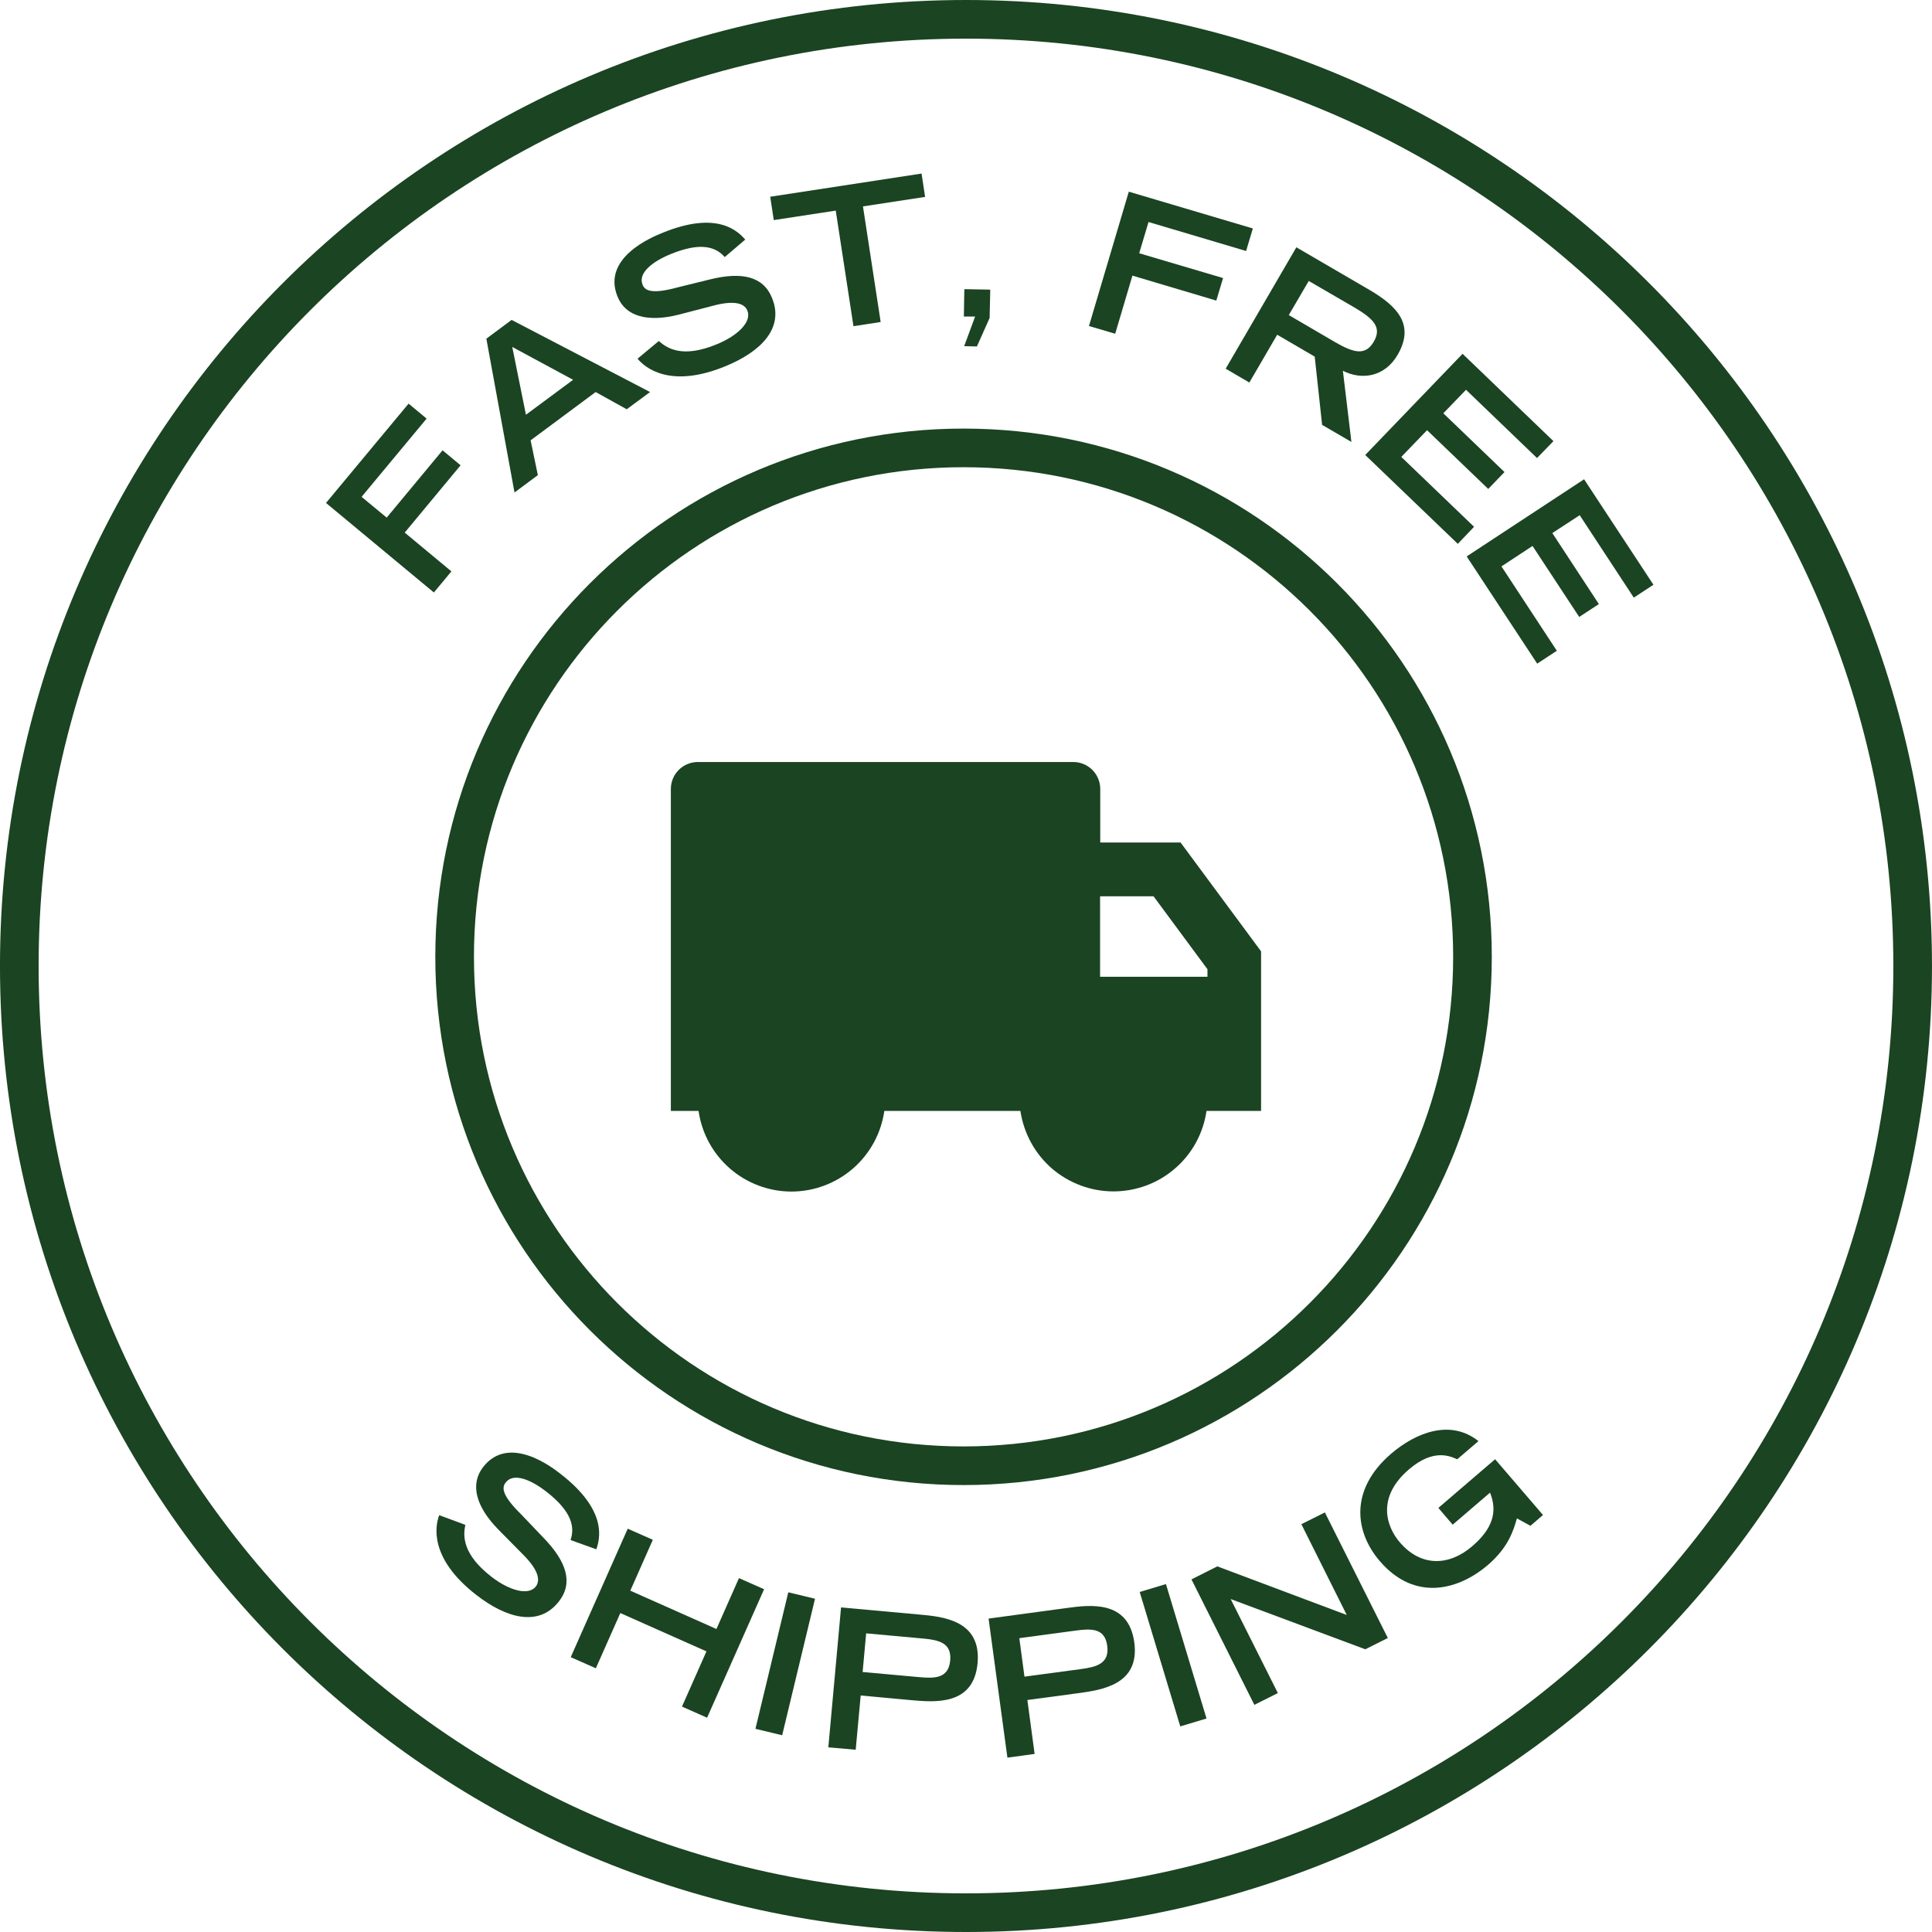 <svg width="120" height="120" viewBox="0 0 120 120" fill="none" xmlns="http://www.w3.org/2000/svg">
<g clip-path="url(#clip0_491_20863)">
<path d="M59.999 1.2C92.469 1.2 118.799 27.53 118.799 60C118.799 92.47 92.469 118.8 59.999 118.8C27.529 118.8 1.199 92.47 1.199 60C1.199 27.53 27.529 1.2 59.999 1.2Z" stroke="#1B4422" stroke-width="2.4" stroke-miterlimit="10"/>
<path d="M59.848 91.04C77.308 91.04 91.458 76.89 91.458 59.43C91.458 41.97 77.308 27.82 59.848 27.82C42.388 27.82 28.238 41.97 28.238 59.43C28.238 76.89 42.388 91.04 59.848 91.04Z" stroke="#1B4422" stroke-width="2.4" stroke-miterlimit="10"/>
<path d="M68.328 52.33H73.328L78.328 59.09V69H74.938C74.738 70.39 74.048 71.66 72.978 72.58C71.918 73.5 70.558 74 69.158 74C67.758 74 66.398 73.49 65.338 72.58C64.278 71.66 63.588 70.39 63.378 69H54.928C54.728 70.39 54.038 71.66 52.978 72.58C51.918 73.5 50.558 74.01 49.158 74.01C47.758 74.01 46.398 73.5 45.338 72.58C44.278 71.66 43.588 70.39 43.388 69H41.668V49C41.668 48.56 41.848 48.13 42.158 47.82C42.468 47.51 42.898 47.33 43.338 47.33H66.668C67.108 47.33 67.538 47.51 67.848 47.82C68.158 48.13 68.338 48.56 68.338 49V52.33H68.328ZM68.328 55.67V60.67H74.998V60.2L71.648 55.67H68.328Z" fill="#1B4422"/>
<path d="M20.248 31.24L25.378 25.07L26.498 26L22.458 30.86L24.018 32.15L27.488 27.97L28.608 28.9L25.138 33.08L28.038 35.49L26.948 36.8L20.238 31.23L20.248 31.24Z" fill="#1B4422"/>
<path d="M30.217 21.03L31.777 19.87L40.377 24.35L38.927 25.42L36.997 24.35L32.957 27.35L33.407 29.51L31.957 30.59L30.207 21.03H30.217ZM35.597 23.59L31.817 21.55L32.667 25.76L35.597 23.59Z" fill="#1B4422"/>
<path d="M45.019 15.97C44.469 15.35 43.559 15 41.639 15.79C40.569 16.23 39.609 16.94 39.909 17.68C40.049 18.02 40.399 18.31 42.089 17.85L44.119 17.35C46.039 16.88 47.399 17.14 47.949 18.5C48.739 20.41 47.209 21.87 45.049 22.75C41.589 24.17 40.039 22.81 39.599 22.28L40.919 21.18C41.449 21.65 42.399 22.26 44.529 21.38C45.819 20.85 46.709 19.99 46.419 19.29C46.209 18.77 45.459 18.67 44.249 19L42.209 19.53C40.239 20.04 38.859 19.66 38.359 18.43C37.359 16.01 40.509 14.72 41.129 14.47C44.599 13.04 45.859 14.4 46.289 14.88L44.999 15.98L45.019 15.97Z" fill="#1B4422"/>
<path d="M51.92 13.08L48.06 13.67L47.84 12.22L57.24 10.78L57.46 12.23L53.6 12.82L54.7 20L53.01 20.26L51.91 13.08H51.92Z" fill="#1B4422"/>
<path d="M59.907 17.96L61.507 17.99L61.467 19.75L60.677 21.52L59.887 21.5L60.567 19.66H59.867L59.897 17.94L59.907 17.96Z" fill="#1B4422"/>
<path d="M70.127 11.91L77.817 14.19L77.397 15.59L71.337 13.79L70.757 15.73L75.967 17.27L75.547 18.67L70.337 17.12L69.267 20.73L67.637 20.25L70.117 11.89L70.127 11.91Z" fill="#1B4422"/>
<path d="M80.519 15.36L85.049 18C86.829 19.04 87.879 20.19 86.809 22.04C85.999 23.43 84.559 23.62 83.409 23.03L83.939 27.45L82.119 26.39L81.659 22.15L79.329 20.79L77.599 23.76L76.129 22.9L80.519 15.36ZM82.889 21.23C84.089 21.93 84.809 22.11 85.329 21.22C85.839 20.34 85.329 19.81 84.129 19.1L81.289 17.45L80.049 19.57L82.889 21.23Z" fill="#1B4422"/>
<path d="M90.847 21.98L96.487 27.4L95.467 28.45L91.057 24.21L89.647 25.67L93.447 29.32L92.437 30.37L88.637 26.72L87.037 28.38L91.557 32.72L90.547 33.78L84.797 28.26L90.847 21.97V21.98Z" fill="#1B4422"/>
<path d="M98.398 29.78L102.698 36.32L101.478 37.12L98.118 32L96.418 33.11L99.308 37.52L98.088 38.32L95.188 33.91L93.258 35.18L96.698 40.42L95.478 41.22L91.098 34.56L98.388 29.77L98.398 29.78Z" fill="#1B4422"/>
<path d="M35.441 95.65C35.701 94.86 35.551 93.9 33.911 92.63C33.001 91.93 31.901 91.44 31.411 92.08C31.181 92.37 31.111 92.82 32.361 94.05L33.801 95.56C35.171 96.99 35.621 98.3 34.721 99.46C33.461 101.09 31.431 100.5 29.591 99.07C26.631 96.78 27.031 94.76 27.281 94.11L28.901 94.71C28.761 95.4 28.711 96.53 30.531 97.94C31.631 98.79 32.821 99.13 33.281 98.54C33.621 98.09 33.341 97.4 32.451 96.52L30.971 95.02C29.541 93.57 29.191 92.19 30.001 91.13C31.601 89.06 34.291 91.13 34.821 91.55C37.791 93.85 37.241 95.62 37.041 96.23L35.451 95.66L35.441 95.65Z" fill="#1B4422"/>
<path d="M38.989 94.95L40.549 95.64L39.149 98.8L44.499 101.18L45.899 98.02L47.459 98.71L43.919 106.69L42.359 106L43.879 102.57L38.529 100.19L37.009 103.62L35.449 102.93L38.989 94.95Z" fill="#1B4422"/>
<path d="M48.962 98.9L50.622 99.3L48.582 107.78L46.922 107.38L48.962 98.9Z" fill="#1B4422"/>
<path d="M52.239 99.84L57.079 100.28C58.549 100.41 60.959 100.63 60.719 103.3C60.479 105.95 58.069 105.73 56.599 105.6L53.459 105.31L53.149 108.68L51.449 108.53L52.239 99.84ZM57.099 104.17C58.069 104.26 58.919 104.25 59.019 103.13C59.119 102.02 58.279 101.86 57.309 101.77L53.799 101.45L53.579 103.85L57.089 104.17H57.099Z" fill="#1B4422"/>
<path d="M61.422 100.53L66.232 99.88C67.692 99.68 70.092 99.36 70.452 102.01C70.812 104.65 68.412 104.97 66.942 105.17L63.812 105.59L64.262 108.94L62.572 109.17L61.402 100.53H61.422ZM67.132 103.67C68.092 103.54 68.922 103.34 68.772 102.22C68.622 101.11 67.772 101.15 66.802 101.28L63.312 101.75L63.632 104.14L67.132 103.67Z" fill="#1B4422"/>
<path d="M70.789 98.88L72.419 98.39L74.939 106.74L73.309 107.23L70.789 98.88Z" fill="#1B4422"/>
<path d="M74 98.1L75.61 97.29L83.65 100.31L80.83 94.67L82.29 93.94L86.2 101.74L84.8 102.44L76.44 99.32L79.37 105.16L77.91 105.89L74 98.09V98.1Z" fill="#1B4422"/>
<path d="M92.859 90.63L95.839 94.1L95.059 94.77L94.219 94.31C93.999 95.07 93.689 96.11 92.409 97.21C90.719 98.66 87.959 99.59 85.699 96.96C84.179 95.19 83.769 92.56 86.409 90.29C87.929 88.99 90.079 88.12 91.829 89.51L90.509 90.64C90.069 90.44 89.039 89.96 87.519 91.26C85.439 93.04 86.149 94.87 86.939 95.79C88.279 97.36 90.029 97.25 91.429 96.05C92.709 94.96 93.029 93.9 92.549 92.71L90.229 94.7L89.339 93.66L92.869 90.63H92.859Z" fill="#1B4422"/>
</g>
<defs>
<clipPath id="clip0_491_20863">
<rect width="120" height="120" fill="white"/>
</clipPath>
</defs>
</svg>
